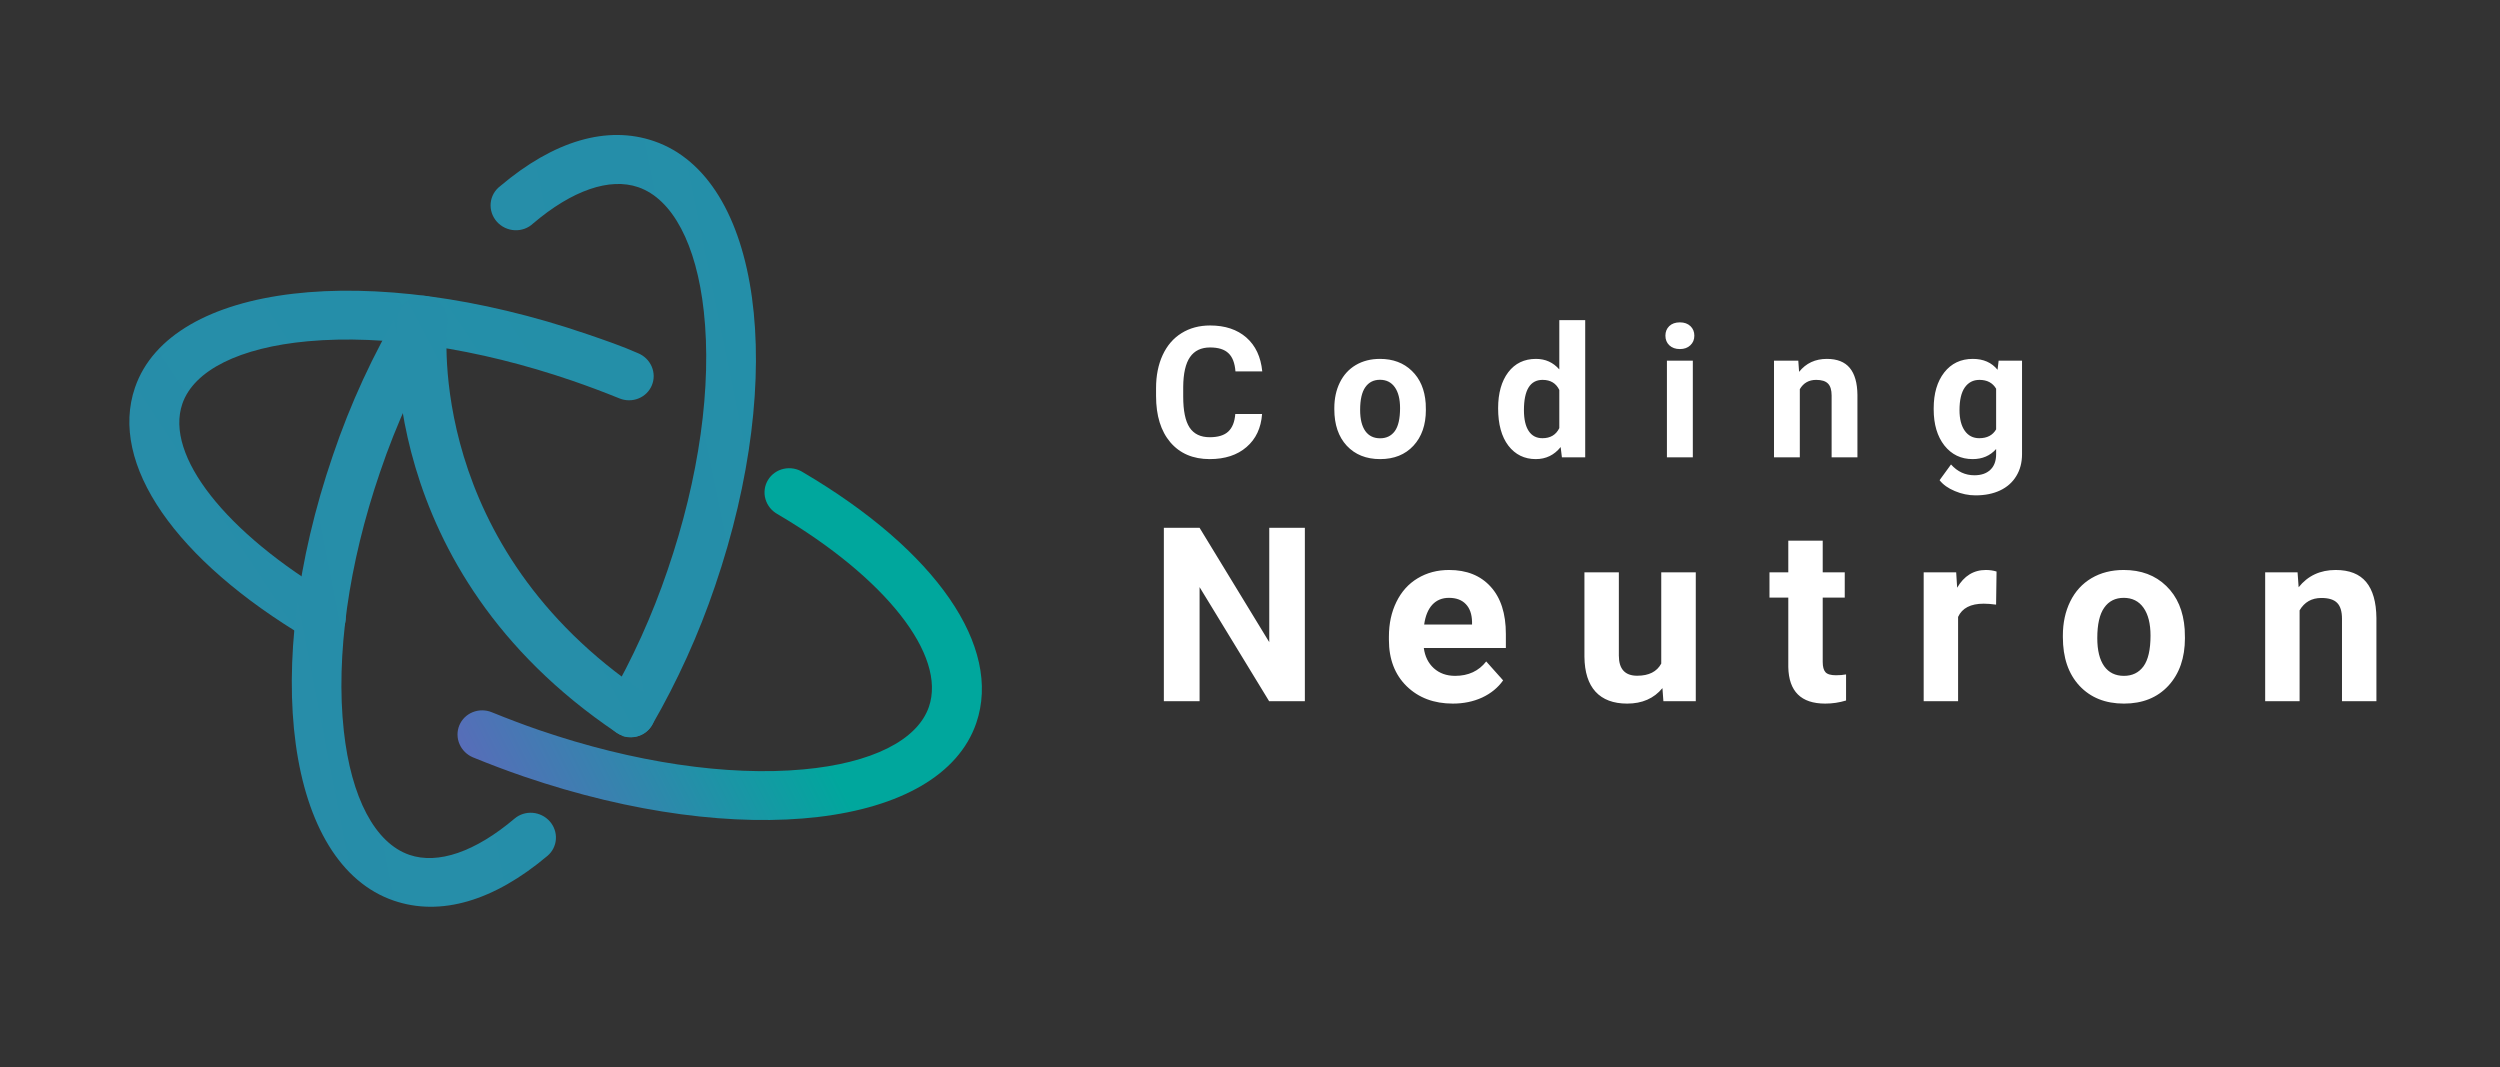 <svg width="246" height="105" viewBox="0 0 246 105" fill="none" xmlns="http://www.w3.org/2000/svg">
<rect x="0" y="0" width="246" height="105" fill="#333333" stroke="none"/>
<path d="M51.51 76.397C49.834 75.823 48.167 75.188 46.553 74.529C45.949 74.281 45.468 73.808 45.214 73.215C44.96 72.623 44.955 71.959 45.2 71.37C45.445 70.781 45.919 70.315 46.52 70.075C47.12 69.835 47.796 69.839 48.4 70.088C49.92 70.704 51.49 71.305 53.069 71.847C62.339 75.023 71.567 76.398 79.056 75.709C85.76 75.099 90.275 72.851 91.406 69.549C93.144 64.479 87.167 56.87 76.54 50.608C76.245 50.451 75.986 50.237 75.777 49.981C75.567 49.724 75.413 49.429 75.322 49.113C75.231 48.798 75.206 48.468 75.249 48.145C75.291 47.822 75.4 47.511 75.569 47.233C75.738 46.954 75.963 46.712 76.231 46.522C76.499 46.332 76.804 46.199 77.128 46.129C77.452 46.059 77.788 46.054 78.116 46.115C78.444 46.176 78.756 46.302 79.035 46.484C92.132 54.195 98.636 63.644 96.066 71.146C92.54 81.439 72.967 83.749 51.51 76.397Z" fill="url(#paint0_linear)"/>
<path d="M30.79 63.021C30.623 62.984 30.46 62.929 30.306 62.855C17.216 55.093 10.711 45.644 13.281 38.142C16.808 27.85 36.377 25.549 57.835 32.901C59.511 33.475 61.187 34.049 62.785 34.755C63.084 34.878 63.356 35.057 63.587 35.282C63.817 35.507 64 35.774 64.127 36.067C64.253 36.36 64.319 36.673 64.322 36.99C64.326 37.307 64.265 37.62 64.144 37.912C64.024 38.203 63.845 38.468 63.62 38.691C63.394 38.914 63.125 39.09 62.828 39.209C62.531 39.329 62.212 39.39 61.89 39.388C61.567 39.387 61.247 39.323 60.948 39.2C59.427 38.584 57.855 37.992 56.276 37.451C47.005 34.275 37.777 32.899 30.292 33.58C23.588 34.19 19.072 36.437 17.941 39.739C16.204 44.81 22.181 52.418 32.805 58.69C33.329 58.997 33.722 59.483 33.907 60.053C34.091 60.624 34.054 61.238 33.804 61.777C33.553 62.316 33.106 62.742 32.549 62.971C31.993 63.201 31.366 63.219 30.79 63.021V63.021Z" fill="url(#paint1_linear)"/>
<path d="M38.743 88.621C28.203 85.01 25.573 65.768 32.753 44.814C34.468 39.739 36.716 34.859 39.463 30.253C39.627 29.983 39.844 29.748 40.101 29.561C40.359 29.375 40.652 29.24 40.964 29.165C41.276 29.091 41.601 29.077 41.92 29.126C42.239 29.175 42.546 29.284 42.824 29.449C43.102 29.613 43.344 29.83 43.538 30.085C43.732 30.34 43.873 30.63 43.954 30.938C44.035 31.245 44.053 31.564 44.008 31.877C43.963 32.189 43.856 32.489 43.692 32.759C41.117 37.095 39.008 41.685 37.396 46.458C34.294 55.511 33.027 64.549 33.83 71.906C34.549 78.495 36.905 82.959 40.286 84.118C43.105 85.084 46.776 83.815 50.634 80.549C51.123 80.135 51.763 79.931 52.412 79.982C53.062 80.033 53.667 80.335 54.096 80.821C54.526 81.308 54.743 81.939 54.7 82.575C54.658 83.212 54.359 83.802 53.87 84.216C48.589 88.665 43.354 90.201 38.743 88.621Z" fill="url(#paint2_linear)"/>
<path d="M61.265 72.395C61.115 72.343 60.971 72.275 60.835 72.195C60.553 72.036 60.305 71.825 60.105 71.572C59.904 71.32 59.757 71.032 59.67 70.725C59.583 70.418 59.558 70.099 59.597 69.784C59.637 69.47 59.739 69.167 59.899 68.893C62.248 64.82 64.189 60.53 65.696 56.081C68.798 47.027 70.066 37.99 69.254 30.63C68.534 24.041 66.178 19.576 62.797 18.417C59.988 17.455 56.307 18.72 52.459 21.989C52.22 22.216 51.936 22.392 51.624 22.506C51.312 22.62 50.978 22.67 50.644 22.654C50.309 22.637 49.981 22.553 49.678 22.408C49.376 22.263 49.106 22.059 48.885 21.809C48.664 21.559 48.497 21.268 48.393 20.954C48.29 20.641 48.252 20.31 48.283 19.984C48.314 19.657 48.412 19.341 48.572 19.055C48.732 18.769 48.95 18.518 49.214 18.319C54.504 13.842 59.739 12.306 64.35 13.886C74.89 17.497 77.529 36.742 70.35 57.696C68.742 62.43 66.674 66.996 64.173 71.33C63.896 71.815 63.454 72.186 62.922 72.381C62.391 72.575 61.805 72.58 61.265 72.395V72.395Z" fill="url(#paint3_linear)"/>
<path d="M61.265 72.395C61.055 72.323 60.856 72.223 60.674 72.097C36.697 55.954 39.031 32.209 39.136 31.208C39.254 30.613 39.597 30.087 40.096 29.734C40.596 29.382 41.215 29.229 41.831 29.307C42.446 29.384 43.013 29.686 43.417 30.152C43.822 30.619 44.035 31.215 44.013 31.823C43.922 32.721 41.972 53.734 63.398 68.158C63.889 68.492 64.242 68.986 64.394 69.551C64.546 70.115 64.487 70.711 64.226 71.23C63.965 71.749 63.521 72.155 62.975 72.374C62.43 72.594 61.819 72.611 61.255 72.423L61.265 72.395Z" fill="url(#paint4_linear)"/>
<path d="M124.188 40.737C124.089 42.114 123.579 43.198 122.659 43.989C121.745 44.78 120.538 45.176 119.038 45.176C117.397 45.176 116.105 44.625 115.162 43.523C114.225 42.416 113.756 40.898 113.756 38.971V38.188C113.756 36.958 113.973 35.874 114.406 34.937C114.84 33.999 115.458 33.281 116.261 32.783C117.069 32.279 118.007 32.027 119.073 32.027C120.55 32.027 121.739 32.423 122.642 33.214C123.544 34.005 124.065 35.115 124.206 36.545H121.569C121.505 35.719 121.273 35.121 120.875 34.752C120.482 34.377 119.882 34.19 119.073 34.19C118.194 34.19 117.535 34.506 117.096 35.139C116.662 35.766 116.439 36.741 116.428 38.065V39.032C116.428 40.415 116.636 41.426 117.052 42.065C117.474 42.703 118.136 43.023 119.038 43.023C119.853 43.023 120.459 42.838 120.857 42.469C121.262 42.094 121.493 41.517 121.552 40.737H124.188ZM131.297 40.157C131.297 39.214 131.479 38.373 131.842 37.635C132.206 36.897 132.727 36.325 133.407 35.921C134.092 35.517 134.886 35.315 135.789 35.315C137.072 35.315 138.118 35.707 138.926 36.492C139.741 37.277 140.195 38.344 140.289 39.691L140.306 40.342C140.306 41.801 139.899 42.973 139.085 43.857C138.27 44.736 137.177 45.176 135.806 45.176C134.435 45.176 133.339 44.736 132.519 43.857C131.705 42.978 131.297 41.783 131.297 40.272V40.157ZM133.837 40.342C133.837 41.244 134.007 41.935 134.347 42.416C134.687 42.891 135.173 43.128 135.806 43.128C136.421 43.128 136.902 42.894 137.248 42.425C137.593 41.95 137.766 41.194 137.766 40.157C137.766 39.273 137.593 38.587 137.248 38.101C136.902 37.614 136.416 37.371 135.789 37.371C135.168 37.371 134.687 37.614 134.347 38.101C134.007 38.581 133.837 39.328 133.837 40.342ZM147.415 40.175C147.415 38.692 147.746 37.512 148.408 36.633C149.076 35.754 149.987 35.315 151.142 35.315C152.068 35.315 152.832 35.66 153.436 36.352V31.5H155.984V45H153.691L153.568 43.989C152.935 44.78 152.12 45.176 151.124 45.176C150.005 45.176 149.106 44.736 148.426 43.857C147.752 42.973 147.415 41.745 147.415 40.175ZM149.955 40.359C149.955 41.25 150.11 41.933 150.421 42.407C150.732 42.882 151.183 43.119 151.775 43.119C152.56 43.119 153.113 42.788 153.436 42.126V38.373C153.119 37.711 152.571 37.38 151.792 37.38C150.568 37.38 149.955 38.373 149.955 40.359ZM166.574 45H164.025V35.49H166.574V45ZM163.876 33.029C163.876 32.648 164.002 32.335 164.254 32.089C164.511 31.843 164.86 31.72 165.299 31.72C165.733 31.72 166.079 31.843 166.337 32.089C166.594 32.335 166.723 32.648 166.723 33.029C166.723 33.416 166.591 33.732 166.328 33.978C166.07 34.225 165.727 34.348 165.299 34.348C164.872 34.348 164.526 34.225 164.262 33.978C164.005 33.732 163.876 33.416 163.876 33.029ZM176.952 35.49L177.031 36.589C177.711 35.739 178.622 35.315 179.765 35.315C180.773 35.315 181.523 35.61 182.015 36.202C182.507 36.794 182.759 37.679 182.771 38.856V45H180.231V38.918C180.231 38.379 180.114 37.989 179.879 37.749C179.645 37.503 179.255 37.38 178.71 37.38C177.995 37.38 177.459 37.685 177.102 38.294V45H174.562V35.49H176.952ZM190.275 40.175C190.275 38.716 190.621 37.541 191.312 36.65C192.01 35.76 192.947 35.315 194.125 35.315C195.168 35.315 195.979 35.672 196.559 36.387L196.665 35.49H198.968V44.684C198.968 45.516 198.777 46.239 198.396 46.855C198.021 47.47 197.491 47.938 196.805 48.261C196.12 48.583 195.317 48.744 194.397 48.744C193.7 48.744 193.02 48.603 192.358 48.322C191.696 48.047 191.195 47.69 190.855 47.25L191.98 45.703C192.613 46.412 193.381 46.767 194.283 46.767C194.957 46.767 195.481 46.585 195.856 46.222C196.231 45.864 196.419 45.355 196.419 44.692V44.183C195.833 44.845 195.062 45.176 194.107 45.176C192.965 45.176 192.039 44.73 191.33 43.84C190.627 42.943 190.275 41.757 190.275 40.28V40.175ZM192.815 40.359C192.815 41.221 192.988 41.898 193.334 42.39C193.679 42.876 194.154 43.119 194.758 43.119C195.531 43.119 196.085 42.829 196.419 42.249V38.25C196.079 37.67 195.531 37.38 194.775 37.38C194.166 37.38 193.685 37.629 193.334 38.127C192.988 38.625 192.815 39.369 192.815 40.359Z" fill="white"/>
<path d="M128.398 69H124.883L118.039 57.773V69H114.523V51.938H118.039L124.895 63.188V51.938H128.398V69ZM142.962 69.234C141.103 69.234 139.587 68.664 138.415 67.523C137.251 66.383 136.669 64.863 136.669 62.965V62.637C136.669 61.363 136.915 60.227 137.407 59.227C137.9 58.219 138.595 57.445 139.493 56.906C140.4 56.359 141.431 56.086 142.587 56.086C144.321 56.086 145.685 56.633 146.677 57.727C147.677 58.82 148.177 60.371 148.177 62.379V63.762H140.103C140.212 64.59 140.54 65.254 141.087 65.754C141.642 66.254 142.341 66.504 143.185 66.504C144.489 66.504 145.509 66.031 146.243 65.086L147.907 66.949C147.4 67.668 146.712 68.231 145.845 68.637C144.978 69.035 144.017 69.234 142.962 69.234ZM142.575 58.828C141.903 58.828 141.357 59.055 140.935 59.508C140.521 59.961 140.255 60.609 140.138 61.453H144.849V61.184C144.833 60.434 144.63 59.855 144.239 59.449C143.849 59.035 143.294 58.828 142.575 58.828ZM163.584 67.711C162.748 68.727 161.592 69.234 160.115 69.234C158.756 69.234 157.717 68.844 156.998 68.062C156.287 67.281 155.924 66.137 155.908 64.629V56.32H159.295V64.512C159.295 65.832 159.897 66.492 161.1 66.492C162.248 66.492 163.037 66.094 163.467 65.297V56.32H166.865V69H163.678L163.584 67.711ZM179.355 53.203V56.32H181.523V58.805H179.355V65.133C179.355 65.602 179.445 65.938 179.624 66.141C179.804 66.344 180.148 66.445 180.656 66.445C181.031 66.445 181.363 66.418 181.652 66.363V68.93C180.988 69.133 180.304 69.234 179.601 69.234C177.226 69.234 176.015 68.035 175.968 65.637V58.805H174.117V56.32H175.968V53.203H179.355ZM196.415 59.496C195.954 59.434 195.547 59.402 195.196 59.402C193.915 59.402 193.075 59.836 192.676 60.703V69H189.29V56.32H192.489L192.583 57.832C193.262 56.668 194.204 56.086 195.407 56.086C195.782 56.086 196.133 56.137 196.461 56.238L196.415 59.496ZM202.986 62.543C202.986 61.285 203.228 60.164 203.713 59.18C204.197 58.195 204.892 57.434 205.798 56.895C206.713 56.355 207.771 56.086 208.974 56.086C210.685 56.086 212.08 56.609 213.158 57.656C214.244 58.703 214.849 60.125 214.974 61.922L214.998 62.789C214.998 64.734 214.455 66.297 213.369 67.477C212.283 68.648 210.826 69.234 208.998 69.234C207.17 69.234 205.709 68.648 204.615 67.477C203.529 66.305 202.986 64.711 202.986 62.695V62.543ZM206.373 62.789C206.373 63.992 206.599 64.914 207.052 65.555C207.505 66.188 208.154 66.504 208.998 66.504C209.818 66.504 210.459 66.191 210.92 65.566C211.38 64.934 211.611 63.926 211.611 62.543C211.611 61.363 211.38 60.449 210.92 59.801C210.459 59.152 209.81 58.828 208.974 58.828C208.146 58.828 207.505 59.152 207.052 59.801C206.599 60.441 206.373 61.438 206.373 62.789ZM226.081 56.32L226.186 57.785C227.092 56.652 228.307 56.086 229.831 56.086C231.175 56.086 232.175 56.48 232.831 57.27C233.487 58.059 233.823 59.238 233.839 60.809V69H230.452V60.891C230.452 60.172 230.296 59.652 229.983 59.332C229.671 59.004 229.151 58.84 228.425 58.84C227.471 58.84 226.757 59.246 226.28 60.059V69H222.893V56.32H226.081Z" fill="white"/>
<defs>
<linearGradient id="paint0_linear" x1="35.167" y1="84.92" x2="76.241" y2="64.202" gradientUnits="userSpaceOnUse">
<stop stop-color="#7E53C5"/>
<stop offset="1" stop-color="#00A79D"/>
</linearGradient>
<linearGradient id="paint1_linear" x1="-301.601" y1="1954.71" x2="1281.49" y2="915.524" gradientUnits="userSpaceOnUse">
<stop stop-color="#7E53C5"/>
<stop offset="1" stop-color="#00A79D"/>
</linearGradient>
<linearGradient id="paint2_linear" x1="-554.47" y1="3738.74" x2="1253.77" y2="3384.87" gradientUnits="userSpaceOnUse">
<stop stop-color="#7E53C5"/>
<stop offset="1" stop-color="#00A79D"/>
</linearGradient>
<linearGradient id="paint3_linear" x1="-586.403" y1="3329.13" x2="1213.92" y2="2960.45" gradientUnits="userSpaceOnUse">
<stop stop-color="#7E53C5"/>
<stop offset="1" stop-color="#00A79D"/>
</linearGradient>
<linearGradient id="paint4_linear" x1="-71.605" y1="2250.06" x2="1358.96" y2="1493.66" gradientUnits="userSpaceOnUse">
<stop stop-color="#7E53C5"/>
<stop offset="1" stop-color="#00A79D"/>
</linearGradient>
</defs>
</svg>
